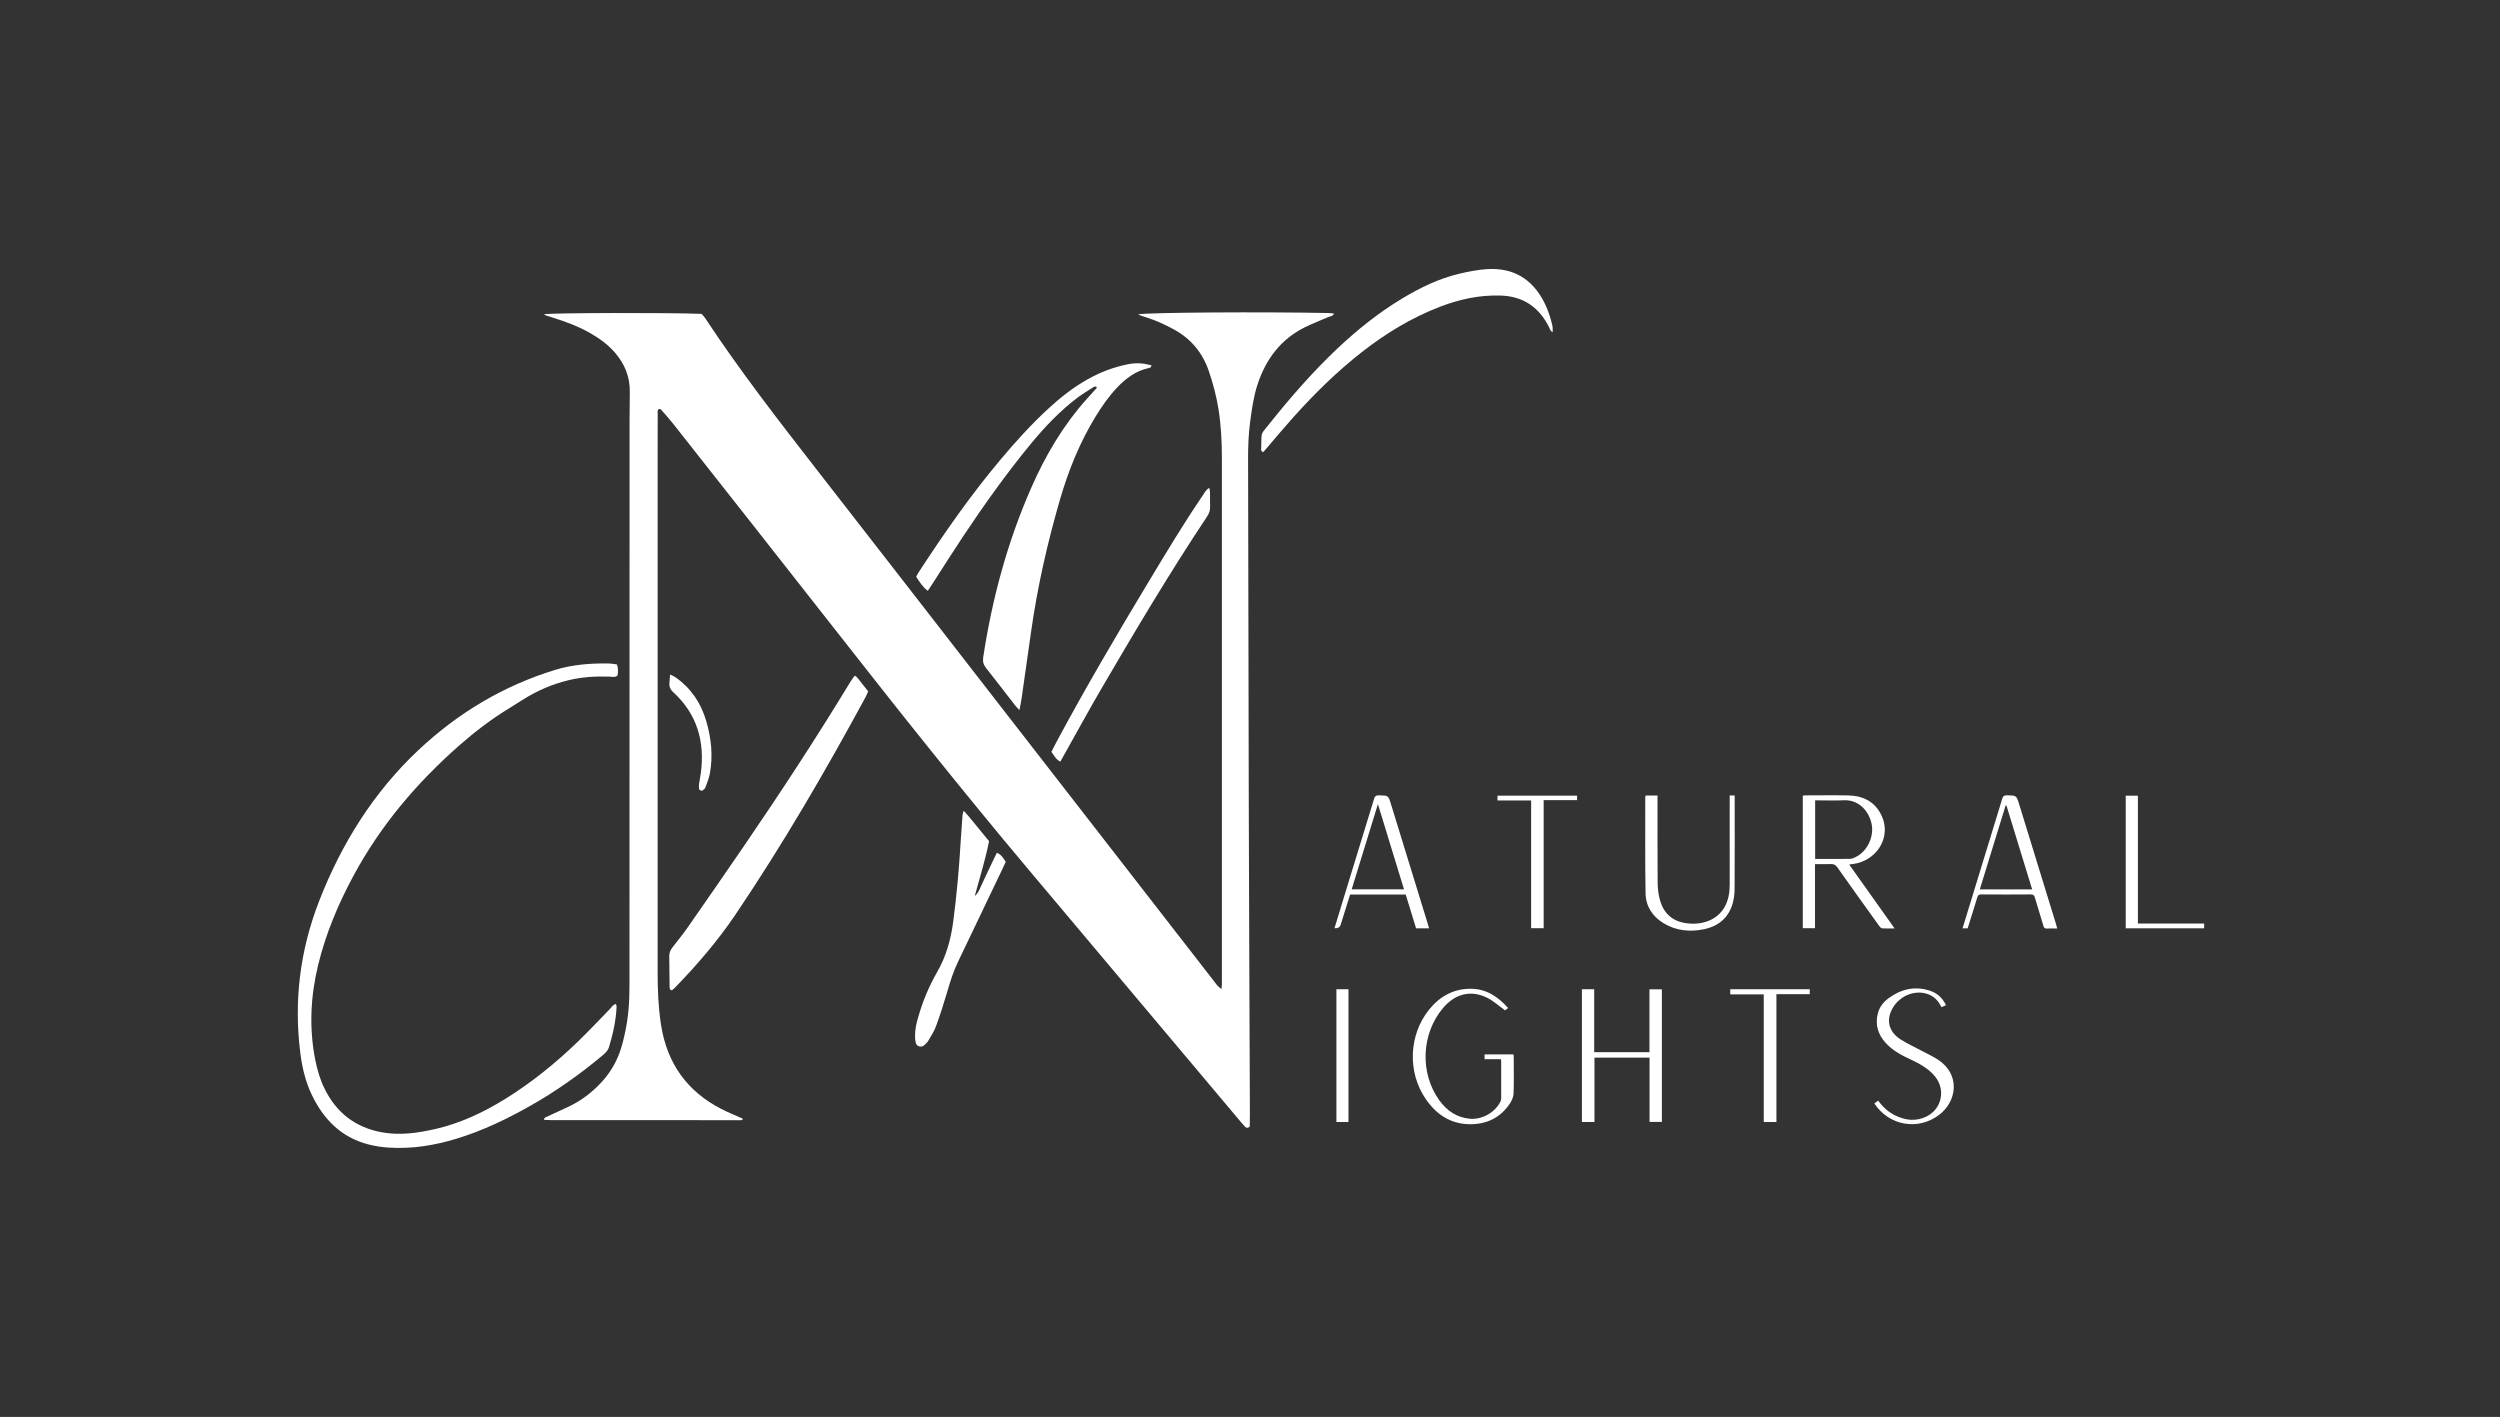 <svg xmlns="http://www.w3.org/2000/svg" fill="none" viewBox="0 0 1041 590" height="590" width="1041">
<rect x="0" y="0" width="1041" height="590" fill="#333333" stroke="none"/>
<path fill="white" d="M755.767 359.816V386.495H750.687V331.304C751.081 331.267 751.45 331.194 751.831 331.194C757.772 331.194 763.725 331.095 769.666 331.218C776.026 331.354 781.019 333.998 783.664 339.988C787.219 348.057 782.372 357.135 773.43 359.422C772.397 359.693 771.315 359.779 769.999 359.988C776.272 368.82 782.495 377.577 788.916 386.606C786.973 386.606 785.324 386.679 783.701 386.556C783.258 386.519 782.766 385.941 782.459 385.511C776.641 377.417 770.823 369.324 765.078 361.169C764.328 360.099 763.553 359.73 762.299 359.791C760.195 359.89 758.08 359.816 755.767 359.816ZM755.816 357.663C760.712 357.663 765.521 357.7 770.331 357.627C771.167 357.614 772.053 357.208 772.828 356.815C777.12 354.638 779.937 349.459 779.531 344.441C779.113 339.41 775.103 332.817 767.6 333.235C764.217 333.42 760.823 333.272 757.428 333.272H755.829V357.663H755.816Z"></path>
<path fill="white" d="M686.875 467.159V440.394H663.935V467.196H658.708V411.919H663.824V438.131H686.838V411.956H692.004V467.159H686.887H686.875Z"></path>
<path fill="white" d="M627.982 419.717C627.379 420.197 626.899 420.578 626.715 420.714C624.119 418.856 621.881 416.778 619.261 415.474C612.533 412.116 605.952 413.764 600.909 419.705C591.782 430.443 591.118 446.913 599.421 458.29C602.57 462.595 606.678 465.387 612.176 465.855C617.182 466.273 622.693 463.161 624.833 458.573C624.993 458.229 625.091 457.823 625.091 457.442C625.103 452.226 625.091 447.023 625.091 441.808C625.091 441.624 625.017 441.427 624.944 441.058H618.178V439.065H630.233C630.269 439.533 630.319 439.951 630.319 440.381C630.319 445.351 630.429 450.32 630.257 455.277C630.208 456.654 629.593 458.167 628.818 459.348C624.833 465.449 619.003 468.229 611.832 468.118C603.886 467.995 598.031 463.961 593.689 457.651C585.977 446.445 586.592 430.91 595.103 420.369C599.642 414.76 605.509 411.55 612.853 411.734C619.113 411.882 623.861 415.117 627.969 419.73L627.982 419.717Z"></path>
<path fill="white" d="M856.641 386.618C855.029 386.618 853.652 386.556 852.286 386.642C851.413 386.692 851.118 386.335 850.884 385.56C849.728 381.612 848.473 377.676 847.317 373.727C847.034 372.78 846.641 372.424 845.595 372.436C838.719 372.497 831.831 372.485 824.955 372.436C823.984 372.436 823.615 372.756 823.344 373.666C822.053 377.983 820.675 382.264 819.334 386.556H817.206C818.523 382.251 819.814 378.045 821.106 373.826C825.324 360.087 829.556 346.36 833.725 332.608C834.058 331.513 834.488 331.157 835.632 331.169C839.642 331.231 839.642 331.181 840.798 334.957C845.903 351.55 851.007 368.143 856.112 384.736C856.284 385.289 856.419 385.855 856.628 386.606L856.641 386.618ZM824.39 370.332H846.185C842.594 358.623 839.039 347.012 835.472 335.388C835.361 335.4 835.238 335.425 835.128 335.437C831.548 347.048 827.981 358.647 824.39 370.332Z"></path>
<path fill="white" d="M585.35 372.497H562.177C560.873 376.679 559.569 380.837 558.277 385.006C557.925 386.138 557.06 386.638 555.682 386.507C556.875 382.608 558.044 378.733 559.224 374.871C563.542 360.812 567.871 346.753 572.152 332.67C572.496 331.538 572.964 331.144 574.181 331.169C578.093 331.255 578.081 331.194 579.224 334.92C584.366 351.649 589.52 368.389 594.661 385.117C594.796 385.572 594.919 386.04 595.067 386.569H589.655C588.228 381.931 586.801 377.257 585.35 372.497ZM584.624 370.308C581.02 358.537 577.441 346.876 573.763 334.834C570.061 346.864 566.469 358.524 562.841 370.308H584.624Z"></path>
<path fill="white" d="M720.245 331.231H722.324C722.324 331.772 722.324 332.288 722.324 332.793C722.324 345.13 722.361 357.467 722.287 369.804C722.287 371.895 722.078 374.047 721.524 376.052C719.839 382.128 715.608 385.659 709.556 386.925C703.64 388.156 697.883 387.577 692.631 384.379C687.982 381.538 685.288 377.245 685.202 371.858C684.993 358.537 685.104 345.216 685.091 331.895C685.091 331.71 685.153 331.526 685.214 331.268H690.196V333.076C690.196 344.625 690.134 356.175 690.245 367.725C690.27 370.247 690.614 372.842 691.34 375.253C692.865 380.333 696.42 383.518 701.696 384.355C708.548 385.437 714.894 383.211 718.031 377.836C719.765 374.859 720.245 371.587 720.245 368.192C720.245 356.495 720.245 344.798 720.245 333.1V331.218V331.231Z"></path>
<path fill="white" d="M810.294 418.537C809.642 418.844 809.126 419.09 808.597 419.349C808.449 419.226 808.289 419.164 808.24 419.041C804.993 412.202 796.961 412.178 792.213 415.4C790.86 416.323 789.581 417.516 788.67 418.857C785.079 424.183 786.137 429.509 791.561 432.916C794.587 434.81 797.871 436.286 801.02 437.971C803.012 439.029 805.066 440.001 806.948 441.231C816.432 447.418 814.919 458.598 807.403 464.269C798.646 470.862 786.604 468.771 780.479 459.484C780.971 459.115 781.475 458.746 782.078 458.303C783.972 460.923 786.26 463.039 789.113 464.441C793.369 466.52 797.736 467.085 802.151 464.933C808.535 461.821 810.245 453.851 805.817 448.328C803.111 444.958 799.458 442.99 795.657 441.206C791.807 439.41 788.068 437.454 785.177 434.256C782.004 430.739 780.737 426.667 781.93 421.993C782.607 419.312 784.267 417.221 786.456 415.622C791.684 411.797 797.428 410.493 803.701 412.559C806.678 413.531 808.843 415.523 810.294 418.525V418.537Z"></path>
<path fill="white" d="M739.704 467.208H734.427V414.059H720.479V411.919H753.578V413.973H739.704V467.208Z"></path>
<path fill="white" d="M642.779 333.199V386.495H637.564V333.309H623.554V331.304H656.703V333.186H642.767L642.779 333.199Z"></path>
<path fill="white" d="M890.219 384.564H917.809V386.544H885.152V331.329H890.219V384.564Z"></path>
<path fill="white" d="M561.5 467.208H556.482V411.919H561.5V467.208Z"></path>
<path fill="white" d="M226.716 130.838C230.246 130.26 279.422 130.149 292.152 130.702C292.546 131.182 293.112 131.711 293.554 132.363C307.982 154.208 323.923 174.798 339.938 195.376C366.051 228.894 392.066 262.473 418.13 296.04C447.146 333.408 476.137 370.763 505.153 408.106C506.1 409.336 506.912 410.726 508.609 411.833C508.708 410.985 508.781 410.505 508.794 410.013C508.818 409.066 508.794 408.106 508.794 407.159V190.678C508.794 183.863 508.449 177.086 507.379 170.346C506.531 164.958 505.116 159.743 503.382 154.589C500.737 146.779 495.854 141.034 488.88 137.209C485.202 135.192 481.401 133.445 477.416 132.191C476.358 131.859 475.264 131.576 473.886 130.899C478.191 130.087 525.854 129.804 553.197 130.346C553.91 130.346 554.636 130.481 555.522 130.579C554.858 131.785 553.837 131.686 553.062 132.031C549.851 133.458 546.543 134.688 543.394 136.25C533.443 141.17 527.096 149.435 523.591 160.235C521.992 165.155 521.291 170.284 520.59 175.401C519.852 180.788 519.679 186.237 519.704 191.699C519.815 239.214 519.852 286.741 519.987 334.244C520.098 377.528 520.294 420.837 520.454 464.133C520.454 465.88 520.417 467.627 520.393 469.103C519.47 469.914 518.904 469.644 518.412 469.139C517.859 468.561 517.342 467.946 516.826 467.356C487.305 432.251 457.761 397.147 428.228 362.03C400.762 329.361 374.157 295.905 347.81 262.252C325.326 233.531 302.73 204.933 280.172 176.287C278.61 174.306 276.9 172.424 275.227 170.518C275.08 170.358 274.772 170.333 274.526 170.259C273.579 170.715 273.862 171.625 273.862 172.375C273.862 179.312 273.837 186.274 273.837 193.211V404.798C273.837 412.153 274.12 419.484 275.252 426.753C277.786 443.063 286.371 454.576 300.356 461.772C303.247 463.26 306.26 464.453 309.249 465.794C309.249 466.692 308.548 466.347 308.155 466.433C307.773 466.507 307.38 466.458 306.986 466.458C297.515 466.458 288.056 466.421 278.573 466.421H229.545C228.548 466.421 227.564 466.347 226.519 466.298C226.617 465.203 227.392 465.167 227.921 464.908C230.861 463.506 233.862 462.214 236.814 460.8C242.066 458.303 246.654 454.81 250.652 450.431C254.502 446.212 257.22 441.329 258.831 435.782C260.799 428.967 261.857 421.981 262.042 414.896C262.14 411.231 262.115 407.541 262.115 403.875C262.115 331.981 262.14 260.099 262.152 188.205C262.152 179.903 262.115 171.6 262.251 163.285C262.361 156.926 260.135 151.613 256.187 146.975C253.21 143.482 249.582 140.875 245.67 138.648C240.738 135.856 235.498 133.913 230.135 132.252C229.016 131.92 227.909 131.539 226.79 131.158C226.728 131.133 226.716 130.899 226.691 130.776V130.813L226.716 130.838Z"></path>
<path fill="white" d="M256.432 418.045C256.568 418.475 256.777 418.82 256.752 419.177C256.494 424.921 255.264 430.48 253.603 435.942C253.099 437.651 251.906 438.623 250.701 439.644C241.34 447.454 231.451 454.429 220.934 460.394C211.094 465.966 200.984 470.825 190.233 474.109C180.947 476.962 171.5 478.488 161.82 477.86C158.991 477.676 156.138 477.245 153.382 476.532C142.288 473.678 134.748 466.261 129.766 455.745C127.195 450.333 125.818 444.527 125.068 438.561C122.288 416.753 124.957 395.646 132.841 375.314C142.238 351.157 155.646 329.804 174.243 312.326C190.799 296.766 209.729 285.524 231.144 278.943C238.314 276.742 245.658 276.188 253.075 276.262C254.341 276.262 255.621 276.52 256.826 276.643C257.576 278.328 257.294 279.792 257.183 281.206C256.113 282.24 254.883 281.76 253.763 281.748C248.044 281.551 242.386 281.871 236.752 283.236C229.864 284.896 223.444 287.676 217.417 291.539C215.645 292.67 213.862 293.802 212.078 294.884C204.661 299.398 197.736 304.675 191.156 310.468C173.616 325.93 158.548 343.592 147.232 364.576C140.873 376.348 135.695 388.635 132.484 401.784C129.299 414.908 128.647 428.106 131.291 441.427C132.128 445.573 133.309 449.595 135.166 453.359C140.147 463.481 148.081 469.41 158.721 471.44C166.42 472.903 173.973 471.796 181.463 470.074C191.697 467.713 201.131 463.272 210.123 457.75C221.242 450.886 231.402 442.67 240.861 433.506C245.338 429.164 249.606 424.589 253.985 420.124C254.698 419.41 255.178 418.365 256.42 418.082V418.057L256.432 418.045Z"></path>
<path fill="white" d="M424.464 295.684C423.517 294.638 423.049 294.183 422.656 293.679C418.634 288.5 414.685 283.297 410.614 278.181C409.519 276.815 409.138 275.499 409.409 273.716C413.111 249.275 419.507 225.672 429.396 203.15C435.337 189.595 442.766 177.025 452.545 166.102C453.861 164.614 455.226 163.15 456.567 161.686C456.641 161.588 456.665 161.428 456.715 161.293C456.124 160.641 455.559 161.059 455.054 161.367C452.963 162.72 450.811 163.987 448.806 165.475C441.61 170.912 435.349 177.431 429.556 184.429C419.273 196.877 409.864 210.075 400.885 223.581C396.727 229.829 392.73 236.188 388.646 242.51C387.933 243.617 387.195 244.724 386.346 246.016C384.193 244.429 382.914 242.326 381.5 240.173C381.856 239.497 382.139 238.906 382.496 238.353C393.049 222.154 404.058 206.348 416.42 191.613C422.766 184.036 429.372 176.742 436.604 170.087C441.586 165.487 446.875 161.342 452.729 158.033C458.129 154.983 463.812 152.818 469.851 151.637C473.135 150.985 476.272 151.244 479.445 152.117C479.384 153.113 478.695 153.187 478.08 153.322C472.951 154.466 468.867 157.504 465.226 161.305C461.721 164.995 458.83 169.153 456.161 173.519C449.605 184.257 444.894 195.881 441.376 208.021C436.161 226.004 432.016 244.232 429.372 262.842C428.055 272.117 426.752 281.416 425.411 290.69C425.202 292.141 424.882 293.58 424.488 295.708V295.684H424.464Z"></path>
<path fill="white" d="M355.916 281.342C356.383 281.698 356.764 281.858 356.986 282.153C358.499 284.011 359.962 285.917 361.5 287.885C361.082 288.82 360.749 289.693 360.294 290.505C343.554 321.391 325.916 351.674 306.346 380.689C298.818 391.846 290.147 401.919 280.86 411.452C280.504 411.809 280.085 412.128 279.766 412.387C278.745 412.153 278.843 411.378 278.819 410.763C278.757 406.544 278.757 402.325 278.683 398.119C278.646 396.655 279.212 395.523 280.061 394.429C282.287 391.6 284.538 388.783 286.617 385.806C294.341 374.712 302.041 363.605 309.692 352.424C325.042 329.988 339.95 307.233 354.095 283.925C354.624 283.027 355.288 282.24 355.903 281.329L355.928 281.354L355.916 281.342Z"></path>
<path fill="white" d="M646.567 138.365C645.398 137.726 645.287 136.717 644.869 135.905C640.601 127.664 634.033 123.396 625.066 123.076C616.235 122.757 607.809 124.577 599.556 127.75C587.772 132.289 577.034 138.808 567.01 146.656C556.776 154.663 547.514 163.765 538.769 173.494C535.3 177.357 531.954 181.342 528.572 185.29C527.699 186.299 526.85 187.295 526.026 188.267C524.796 187.836 525.152 186.877 525.177 186.164C525.349 179.509 524.796 181.231 528.449 176.631C537.268 165.549 546.555 154.909 556.788 145.217C565.214 137.271 574.181 130.112 584.008 124.208C591.462 119.731 599.224 115.967 607.649 113.987C611.425 113.089 615.3 112.326 619.15 112.068C629.888 111.379 638.006 115.93 643.086 126.041C644.611 129.079 645.656 132.289 646.407 135.598C646.591 136.434 646.517 137.32 646.554 138.353L646.579 138.378L646.567 138.365Z"></path>
<path fill="white" d="M401.229 337.504C402.225 338.648 402.853 339.324 403.443 340.025C406.235 343.42 409.015 346.827 411.844 350.271C410.356 357.824 408.093 365.019 405.879 373.125C407.637 371.538 407.97 369.988 408.622 368.709C409.396 367.147 410.098 365.536 410.848 363.949C411.524 362.485 412.225 361.022 412.927 359.57C413.628 358.119 414.329 356.68 415.079 355.105C416.986 355.782 417.724 357.368 418.794 358.857C418.154 360.247 417.527 361.575 416.912 362.879C410.922 375.388 404.956 387.91 398.954 400.419C397.01 404.441 395.669 408.684 394.427 412.989C393.025 417.786 391.487 422.559 389.778 427.245C389.003 429.385 387.736 431.329 386.592 433.285C386.125 434.072 385.424 434.748 384.71 435.326C383.443 436.323 381.672 435.708 381.291 434.121C381.069 433.211 381.032 432.239 381.032 431.292C380.995 428.537 381.635 425.905 382.41 423.309C384.292 416.766 386.9 410.542 390.257 404.711C393.935 398.315 395.903 391.329 396.887 383.998C398.4 372.682 399.384 361.304 400.061 349.902C400.27 346.372 400.528 342.842 400.799 339.324C400.823 338.968 401.008 338.611 401.303 337.565L401.241 337.528L401.229 337.504Z"></path>
<path fill="white" d="M503.529 203.15C503.664 203.864 503.836 204.356 503.849 204.86C503.886 206.902 503.812 208.944 503.886 210.985C503.947 212.572 503.43 213.864 502.582 215.143C487.059 238.476 472.729 262.597 458.572 286.828C453.492 295.524 448.683 304.392 443.738 313.187C443.025 314.454 442.324 315.745 441.524 317.135C439.691 316.237 438.941 314.638 437.81 313.052C438.474 311.785 439.089 310.481 439.79 309.189C451.93 286.533 464.931 264.429 478.166 242.449C485.509 230.26 492.816 218.046 500.823 206.311C501.536 205.266 502.065 203.987 503.517 203.163V203.138L503.529 203.15Z"></path>
<path fill="white" d="M278.991 280.838C279.987 281.354 280.688 281.625 281.291 282.043C287.712 286.52 291.918 292.732 294.132 300.419C296.187 307.553 296.949 314.81 295.572 322.178C295.215 324.158 294.403 326.04 293.702 327.947C293.53 328.402 293.038 328.759 292.644 329.091C292.189 329.472 291.131 329.017 291.082 328.439C291.021 327.762 290.984 327.086 291.082 326.422C291.291 324.933 291.611 323.494 291.82 322.006C293.591 308.673 290.172 297.234 280.356 288.254C279.151 287.147 278.597 285.991 278.757 284.368C278.856 283.334 278.905 282.289 279.016 280.838H278.991Z"></path>
</svg>
